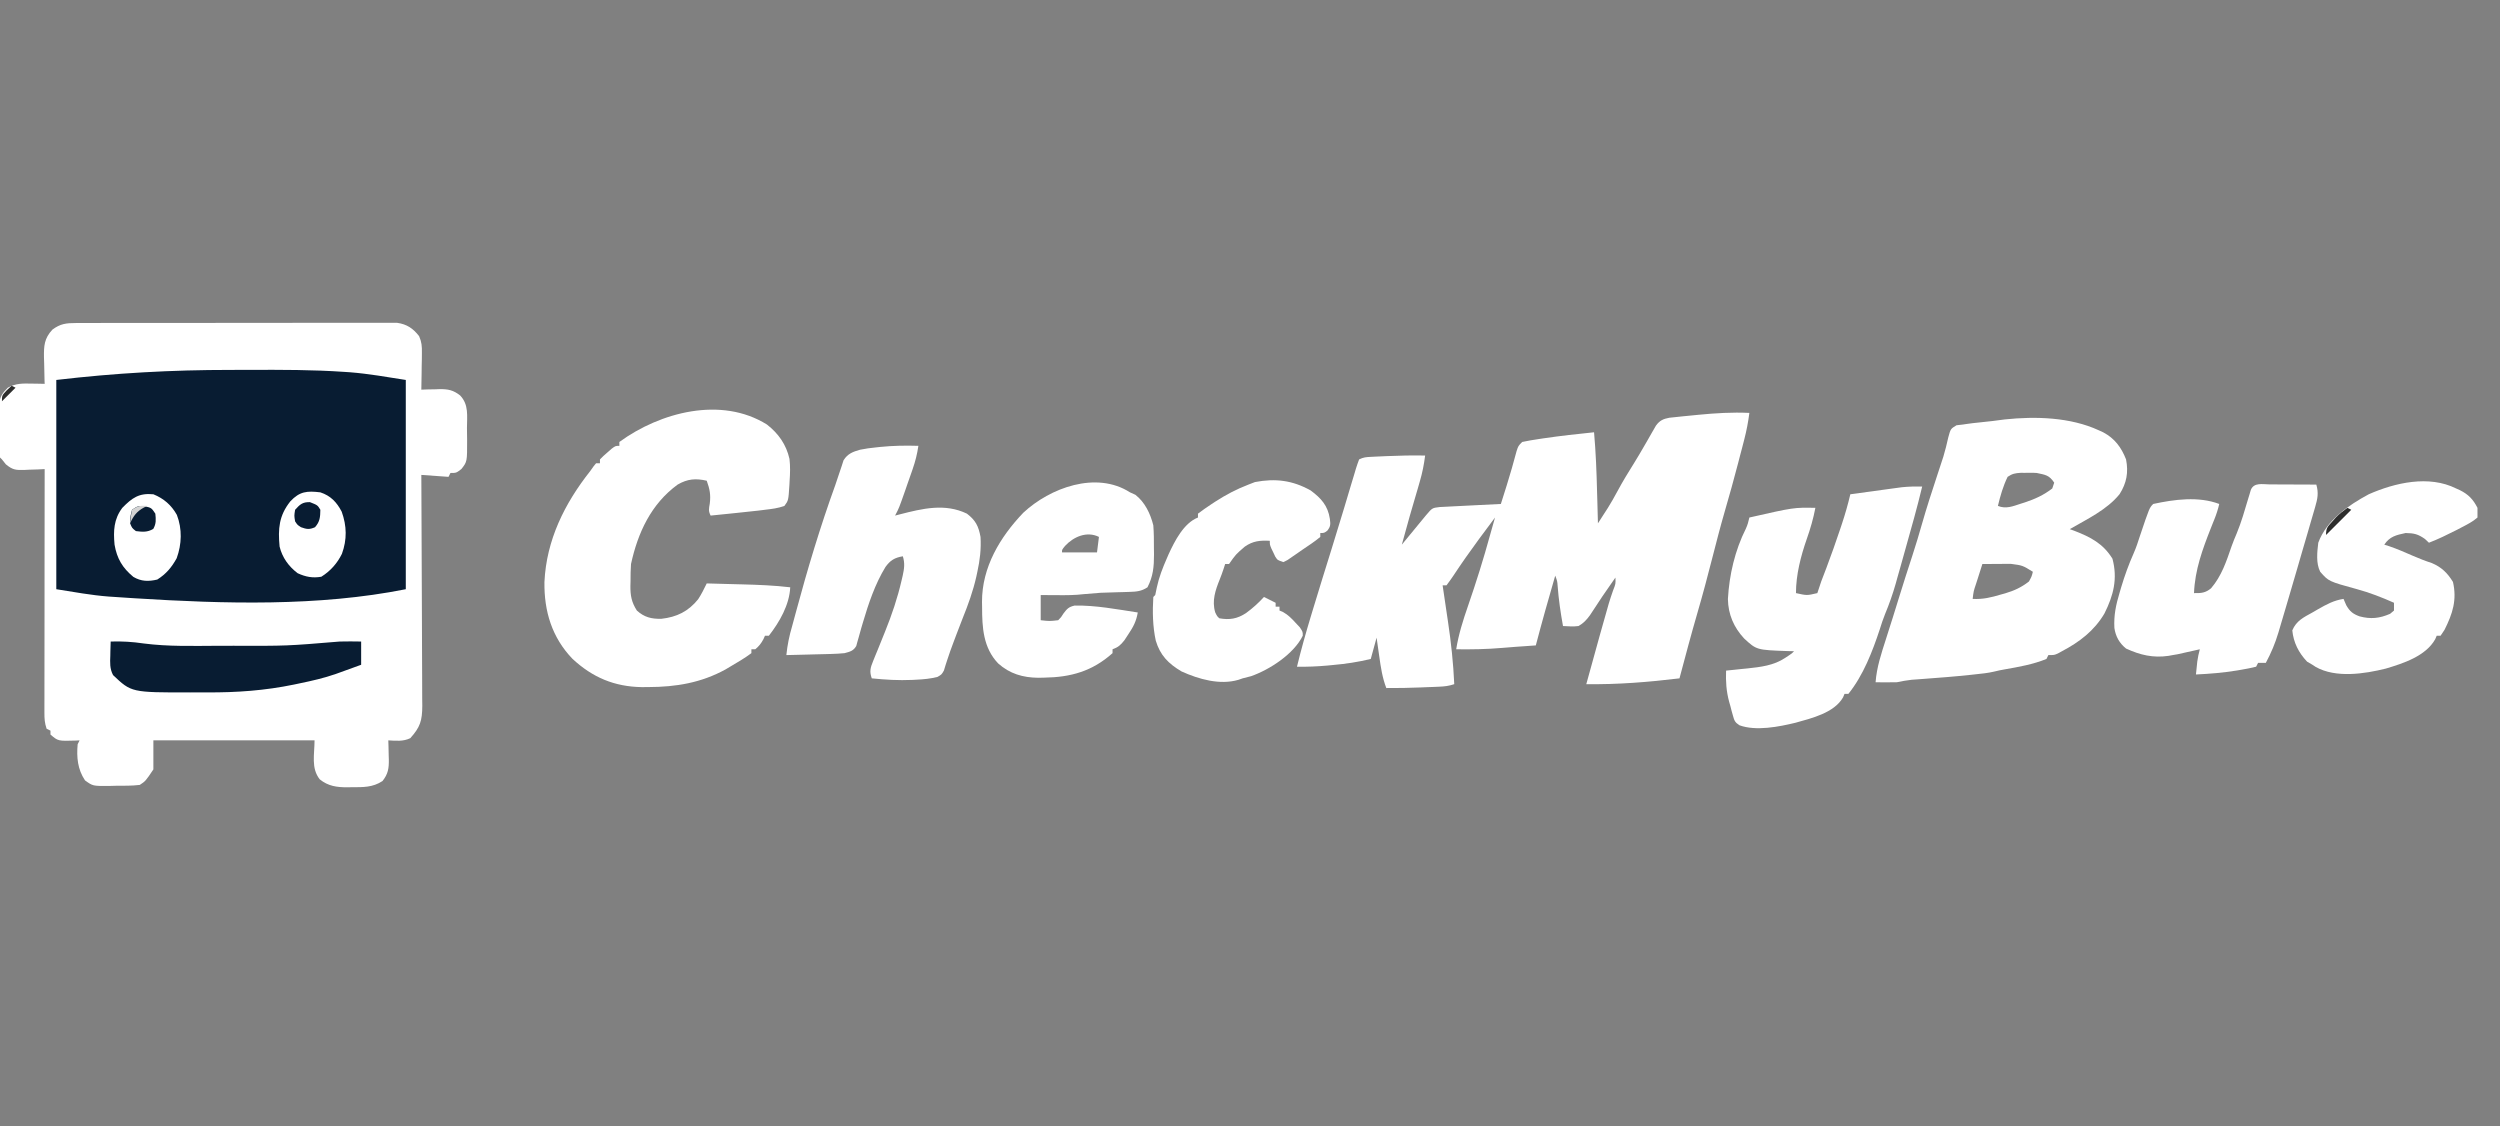<svg width="111" height="50" viewBox="0 0 111 50" fill="none" xmlns="http://www.w3.org/2000/svg">
<rect x="0" y="0" width="111" height="50" fill="#808080" stroke="none"/>
<g clip-path="url(#clip0_5571_761)">
<path d="M3.383 14.342C3.445 14.342 3.507 14.341 3.571 14.341C3.778 14.34 3.985 14.34 4.192 14.341C4.341 14.34 4.49 14.34 4.638 14.339C5.042 14.338 5.445 14.338 5.849 14.338C6.186 14.338 6.523 14.338 6.86 14.337C7.655 14.336 8.45 14.336 9.245 14.337C10.065 14.338 10.885 14.337 11.705 14.335C12.409 14.333 13.114 14.332 13.818 14.333C14.239 14.333 14.659 14.333 15.08 14.331C15.475 14.33 15.871 14.33 16.266 14.332C16.411 14.332 16.556 14.332 16.701 14.331C16.899 14.33 17.098 14.331 17.296 14.332C17.407 14.333 17.517 14.333 17.632 14.333C18.067 14.395 18.34 14.581 18.608 14.924C18.724 15.188 18.737 15.375 18.732 15.662C18.731 15.758 18.73 15.854 18.73 15.952C18.727 16.051 18.725 16.15 18.723 16.252C18.722 16.353 18.721 16.453 18.72 16.557C18.716 16.805 18.712 17.053 18.707 17.301C18.839 17.296 18.839 17.296 18.975 17.291C19.092 17.289 19.209 17.287 19.326 17.285C19.414 17.281 19.414 17.281 19.502 17.278C19.89 17.272 20.126 17.318 20.431 17.559C20.821 17.967 20.735 18.47 20.733 19.003C20.733 19.181 20.736 19.359 20.74 19.538C20.742 20.498 20.742 20.498 20.488 20.823C20.259 21 20.259 21 20 21C19.971 21.057 19.943 21.113 19.914 21.172C19.316 21.129 19.316 21.129 18.707 21.086C18.708 21.223 18.708 21.359 18.709 21.5C18.716 22.789 18.721 24.078 18.725 25.366C18.727 26.029 18.729 26.691 18.733 27.354C18.736 27.931 18.739 28.509 18.739 29.086C18.74 29.392 18.741 29.698 18.743 30.003C18.746 30.345 18.746 30.686 18.746 31.028C18.747 31.129 18.748 31.23 18.75 31.334C18.746 31.997 18.659 32.285 18.217 32.775C17.902 32.927 17.585 32.891 17.241 32.872C17.244 32.966 17.247 33.06 17.25 33.158C17.253 33.283 17.255 33.408 17.258 33.533C17.26 33.595 17.262 33.657 17.264 33.721C17.27 34.117 17.232 34.366 16.983 34.678C16.549 34.966 16.117 34.952 15.609 34.952C15.549 34.953 15.49 34.955 15.428 34.956C14.955 34.957 14.57 34.905 14.197 34.603C13.803 34.107 13.966 33.488 13.966 32.872C11.604 32.872 9.243 32.872 6.81 32.872C6.81 33.297 6.81 33.723 6.81 34.162C6.465 34.678 6.465 34.678 6.207 34.85C5.853 34.893 5.497 34.886 5.14 34.888C5.042 34.891 4.944 34.894 4.843 34.896C4.122 34.901 4.122 34.901 3.775 34.65C3.443 34.155 3.397 33.624 3.448 33.044C3.477 32.987 3.505 32.93 3.534 32.872C3.477 32.875 3.42 32.878 3.361 32.881C2.578 32.905 2.578 32.905 2.241 32.614C2.241 32.557 2.241 32.5 2.241 32.441C2.184 32.413 2.128 32.385 2.069 32.355C1.981 32.092 1.972 31.914 1.972 31.639C1.972 31.543 1.972 31.448 1.972 31.35C1.972 31.246 1.973 31.141 1.973 31.034C1.973 30.924 1.973 30.814 1.973 30.7C1.973 30.399 1.973 30.097 1.974 29.796C1.975 29.48 1.975 29.165 1.975 28.85C1.975 28.253 1.976 27.656 1.977 27.059C1.978 26.38 1.978 25.701 1.978 25.021C1.979 23.623 1.981 22.226 1.983 20.828C1.882 20.833 1.781 20.838 1.677 20.843C1.544 20.847 1.41 20.851 1.277 20.855C1.211 20.858 1.144 20.862 1.076 20.866C0.698 20.874 0.564 20.866 0.26 20.616C0.202 20.544 0.145 20.472 0.086 20.398C0.058 20.369 0.029 20.341 -1.26307e-05 20.312C-0.023 19.938 -0.023 19.564 -0.025 19.189C-0.027 19.002 -0.031 18.814 -0.035 18.626C-0.035 18.507 -0.036 18.387 -0.037 18.267C-0.038 18.158 -0.039 18.049 -0.041 17.937C0.007 17.595 0.103 17.457 0.345 17.215C0.694 17.016 1.01 17.024 1.406 17.032C1.514 17.033 1.622 17.035 1.734 17.037C1.857 17.04 1.857 17.04 1.983 17.043C1.981 16.988 1.979 16.933 1.977 16.877C1.97 16.628 1.966 16.378 1.961 16.128C1.958 16.043 1.955 15.957 1.952 15.868C1.946 15.356 1.962 15.027 2.328 14.634C2.683 14.37 2.945 14.343 3.383 14.342Z" fill="white"/>
<path d="M10.23 16.424C10.518 16.424 10.805 16.424 11.093 16.422C12.489 16.417 13.883 16.415 15.277 16.511C15.365 16.517 15.454 16.523 15.545 16.529C16.381 16.596 17.181 16.739 18.017 16.87C18.017 19.936 18.017 23.002 18.017 26.161C14.14 26.935 9.938 26.811 6.013 26.565C5.93 26.56 5.847 26.555 5.761 26.549C5.521 26.534 5.282 26.518 5.042 26.501C4.974 26.497 4.907 26.492 4.838 26.488C4.047 26.428 3.291 26.286 2.5 26.161C2.5 23.095 2.5 20.029 2.5 16.87C5.123 16.562 7.614 16.424 10.23 16.424Z" fill="#081C32"/>
<path d="M77.672 18.333C77.62 18.735 77.547 19.121 77.445 19.514C77.417 19.623 77.389 19.732 77.36 19.844C77.329 19.961 77.299 20.077 77.268 20.193C77.237 20.314 77.205 20.435 77.174 20.556C76.985 21.279 76.787 21.997 76.577 22.714C76.382 23.386 76.208 24.064 76.034 24.742C75.823 25.57 75.604 26.394 75.365 27.214C75.084 28.178 74.828 29.149 74.569 30.119C73.191 30.286 71.821 30.396 70.431 30.377C70.626 29.659 70.825 28.942 71.026 28.225C71.061 28.104 71.095 27.982 71.129 27.86C71.449 26.715 71.449 26.715 71.619 26.221C71.738 25.918 71.738 25.918 71.724 25.645C71.334 26.195 70.958 26.75 70.594 27.317C70.436 27.53 70.316 27.664 70.086 27.796C69.85 27.828 69.636 27.808 69.397 27.796C69.29 27.202 69.203 26.615 69.159 26.013C69.143 25.803 69.143 25.803 69.052 25.559C68.754 26.589 68.461 27.619 68.19 28.656C68.115 28.661 68.041 28.667 67.965 28.672C67.863 28.679 67.761 28.686 67.656 28.694C67.546 28.702 67.435 28.709 67.321 28.717C67.112 28.733 66.904 28.749 66.695 28.767C66.014 28.826 65.339 28.837 64.655 28.828C64.762 28.162 64.959 27.54 65.18 26.903C65.539 25.864 65.868 24.819 66.158 23.758C66.23 23.498 66.305 23.238 66.379 22.978C66.198 23.222 66.016 23.466 65.835 23.71C65.781 23.783 65.726 23.856 65.67 23.931C65.271 24.473 64.885 25.021 64.515 25.583C64.422 25.721 64.324 25.856 64.224 25.989C64.167 25.989 64.11 25.989 64.052 25.989C64.064 26.073 64.077 26.157 64.09 26.244C64.138 26.563 64.184 26.881 64.231 27.2C64.251 27.337 64.272 27.474 64.292 27.61C64.43 28.532 64.527 29.445 64.569 30.377C64.32 30.46 64.139 30.479 63.879 30.49C63.751 30.495 63.751 30.495 63.621 30.501C63.532 30.504 63.443 30.508 63.351 30.511C63.264 30.515 63.178 30.519 63.088 30.522C62.575 30.543 62.065 30.552 61.552 30.549C61.375 30.087 61.307 29.627 61.239 29.14C61.222 29.02 61.222 29.02 61.204 28.898C61.176 28.703 61.148 28.508 61.121 28.312C61.035 28.624 60.95 28.937 60.862 29.258C60.3 29.394 59.752 29.477 59.176 29.527C59.099 29.535 59.022 29.542 58.942 29.55C58.488 29.591 58.042 29.61 57.586 29.602C57.767 28.851 57.976 28.111 58.2 27.371C58.234 27.259 58.268 27.146 58.302 27.034C58.571 26.146 58.846 25.26 59.123 24.374C59.311 23.772 59.496 23.169 59.677 22.564C59.717 22.43 59.758 22.295 59.798 22.16C59.857 21.964 59.916 21.767 59.974 21.57C60.033 21.374 60.092 21.179 60.151 20.984C60.168 20.925 60.185 20.867 60.203 20.807C60.245 20.669 60.294 20.533 60.345 20.398C60.538 20.301 60.66 20.295 60.875 20.284C60.947 20.281 61.019 20.277 61.093 20.273C61.17 20.27 61.246 20.267 61.325 20.263C61.403 20.259 61.48 20.256 61.56 20.252C62.132 20.227 62.703 20.215 63.276 20.226C63.226 20.623 63.152 20.996 63.039 21.38C63.01 21.483 62.98 21.585 62.95 21.691C62.919 21.796 62.888 21.902 62.856 22.011C62.795 22.22 62.734 22.429 62.673 22.638C62.629 22.789 62.629 22.789 62.585 22.942C62.466 23.355 62.353 23.768 62.241 24.183C62.277 24.139 62.313 24.096 62.349 24.051C62.511 23.855 62.672 23.659 62.834 23.462C62.89 23.394 62.946 23.326 63.004 23.255C63.058 23.19 63.112 23.124 63.167 23.057C63.217 22.997 63.267 22.936 63.318 22.874C63.591 22.552 63.591 22.552 63.917 22.513C64.044 22.506 64.171 22.499 64.297 22.494C64.364 22.49 64.431 22.487 64.5 22.483C64.713 22.472 64.927 22.462 65.14 22.451C65.285 22.444 65.429 22.436 65.574 22.429C65.928 22.41 66.283 22.393 66.638 22.376C66.706 22.161 66.774 21.946 66.842 21.73C66.861 21.67 66.88 21.61 66.899 21.549C67.058 21.045 67.2 20.538 67.337 20.027C67.414 19.795 67.414 19.795 67.586 19.623C67.831 19.572 68.071 19.53 68.319 19.494C68.391 19.483 68.463 19.473 68.538 19.461C69.281 19.352 70.028 19.269 70.776 19.193C70.855 20.077 70.888 20.958 70.91 21.844C70.914 21.98 70.918 22.116 70.922 22.251C70.931 22.58 70.94 22.908 70.948 23.236C71.044 23.088 71.139 22.94 71.234 22.792C71.314 22.669 71.314 22.669 71.395 22.542C71.541 22.308 71.675 22.071 71.805 21.828C72.042 21.386 72.301 20.962 72.567 20.538C72.711 20.306 72.849 20.072 72.985 19.835C73.024 19.769 73.062 19.703 73.102 19.634C73.177 19.504 73.252 19.373 73.326 19.241C73.378 19.152 73.378 19.152 73.431 19.06C73.461 19.007 73.492 18.954 73.523 18.899C73.686 18.673 73.848 18.597 74.118 18.548C74.26 18.533 74.26 18.533 74.406 18.518C74.511 18.507 74.617 18.495 74.726 18.484C74.838 18.473 74.949 18.462 75.065 18.451C75.178 18.44 75.29 18.428 75.407 18.417C76.165 18.344 76.911 18.297 77.672 18.333ZM66.466 22.72C66.552 22.892 66.552 22.892 66.552 22.892L66.466 22.72Z" fill="white"/>
<path d="M93.19 19.107C93.253 19.136 93.317 19.165 93.383 19.195C93.892 19.466 94.188 19.864 94.397 20.398C94.509 20.971 94.423 21.45 94.108 21.942C93.546 22.637 92.66 23.052 91.897 23.494C91.963 23.518 92.03 23.543 92.099 23.567C92.821 23.845 93.38 24.136 93.793 24.806C94.03 25.694 93.839 26.436 93.438 27.237C92.989 28.003 92.328 28.506 91.552 28.914C91.492 28.947 91.432 28.98 91.37 29.014C91.207 29.086 91.207 29.086 90.948 29.086C90.92 29.143 90.891 29.2 90.862 29.258C90.263 29.5 89.648 29.608 89.015 29.719C88.854 29.748 88.693 29.778 88.534 29.82C88.26 29.885 87.98 29.911 87.699 29.941C87.633 29.948 87.567 29.956 87.499 29.963C86.794 30.039 86.088 30.093 85.381 30.145C85.249 30.154 85.249 30.154 85.114 30.165C84.997 30.173 84.997 30.173 84.877 30.182C84.655 30.205 84.443 30.246 84.224 30.291C84.057 30.296 83.89 30.298 83.723 30.296C83.639 30.295 83.555 30.294 83.468 30.294C83.373 30.292 83.373 30.292 83.276 30.291C83.325 29.625 83.531 29.015 83.734 28.382C83.802 28.167 83.87 27.953 83.938 27.738C83.971 27.633 84.005 27.527 84.04 27.419C84.132 27.125 84.224 26.83 84.314 26.536C84.507 25.906 84.71 25.28 84.914 24.654C85.064 24.189 85.207 23.724 85.339 23.253C85.543 22.533 85.777 21.823 86.01 21.112C86.048 20.998 86.085 20.883 86.123 20.769C86.176 20.604 86.231 20.44 86.285 20.275C86.372 19.992 86.438 19.711 86.503 19.423C86.606 19.041 86.606 19.041 86.868 18.882C87.01 18.865 87.01 18.865 87.155 18.849C87.21 18.841 87.265 18.832 87.322 18.824C87.505 18.797 87.688 18.776 87.872 18.758C88.004 18.743 88.135 18.729 88.267 18.715C88.329 18.708 88.391 18.702 88.455 18.695C88.64 18.675 88.824 18.649 89.009 18.623C90.377 18.478 91.928 18.522 93.19 19.107ZM89.724 20.993C89.474 21.008 89.347 21.03 89.138 21.172C88.935 21.589 88.816 22.012 88.707 22.462C89.062 22.61 89.374 22.478 89.72 22.365C89.781 22.346 89.843 22.326 89.906 22.306C90.359 22.155 90.74 21.982 91.121 21.688C91.149 21.603 91.178 21.518 91.207 21.43C90.981 21.092 90.822 21.084 90.431 21C90.192 20.979 89.963 21.001 89.724 20.993ZM88.017 25.043C87.945 25.269 87.873 25.494 87.802 25.72C87.781 25.785 87.761 25.849 87.739 25.915C87.627 26.247 87.627 26.247 87.586 26.591C88.038 26.617 88.409 26.526 88.836 26.398C88.9 26.38 88.963 26.363 89.028 26.345C89.43 26.226 89.751 26.079 90.086 25.817C90.208 25.593 90.208 25.593 90.259 25.387C89.8 25.103 89.8 25.103 89.28 25.035C89.17 25.035 89.17 25.035 89.058 25.035C88.981 25.036 88.904 25.037 88.825 25.038C88.709 25.038 88.709 25.038 88.591 25.039C88.4 25.04 88.209 25.041 88.017 25.043Z" fill="white"/>
<path d="M34.052 18.849C34.565 19.25 34.909 19.738 35.053 20.375C35.092 20.704 35.082 21.02 35.059 21.349C35.055 21.439 35.055 21.439 35.05 21.53C35.006 22.223 35.006 22.223 34.828 22.462C34.547 22.567 34.261 22.599 33.965 22.634C33.819 22.653 33.819 22.653 33.669 22.671C33.348 22.708 33.026 22.742 32.705 22.774C32.593 22.786 32.482 22.797 32.368 22.809C32.096 22.837 31.824 22.865 31.552 22.892C31.445 22.68 31.476 22.592 31.514 22.36C31.564 21.972 31.512 21.71 31.379 21.344C30.89 21.232 30.529 21.26 30.086 21.516C28.91 22.376 28.321 23.648 28.017 25.043C27.997 25.297 27.997 25.552 27.996 25.807C27.994 25.875 27.992 25.943 27.99 26.013C27.987 26.443 28.038 26.734 28.276 27.108C28.606 27.406 28.919 27.484 29.364 27.475C30.054 27.397 30.561 27.146 30.997 26.608C31.145 26.383 31.26 26.146 31.379 25.904C31.769 25.914 32.158 25.924 32.547 25.936C32.679 25.939 32.812 25.943 32.944 25.946C33.661 25.965 34.373 25.991 35.086 26.076C35.051 26.854 34.611 27.619 34.138 28.226C34.081 28.226 34.024 28.226 33.965 28.226C33.931 28.303 33.931 28.303 33.895 28.382C33.793 28.57 33.699 28.692 33.534 28.828C33.477 28.828 33.421 28.828 33.362 28.828C33.362 28.885 33.362 28.942 33.362 29C33.062 29.226 32.736 29.412 32.414 29.603C32.348 29.642 32.281 29.682 32.213 29.723C31.128 30.318 30.017 30.502 28.793 30.506C28.646 30.507 28.646 30.507 28.497 30.508C27.283 30.489 26.311 30.081 25.42 29.254C24.506 28.306 24.155 27.137 24.173 25.842C24.259 23.977 25.07 22.351 26.207 20.914C26.255 20.845 26.304 20.776 26.354 20.706C26.39 20.661 26.427 20.616 26.465 20.57C26.522 20.57 26.579 20.57 26.638 20.57C26.638 20.513 26.638 20.456 26.638 20.398C26.783 20.249 26.783 20.249 26.972 20.086C27.034 20.032 27.096 19.977 27.16 19.921C27.328 19.796 27.328 19.796 27.5 19.796C27.5 19.739 27.5 19.682 27.5 19.623C29.317 18.299 32.024 17.583 34.052 18.849Z" fill="white"/>
<path d="M85.345 21.602C85.125 22.527 84.865 23.441 84.607 24.356C84.531 24.623 84.456 24.892 84.382 25.16C84.333 25.332 84.284 25.505 84.235 25.678C84.213 25.757 84.191 25.836 84.169 25.917C84.037 26.381 83.88 26.825 83.695 27.27C83.606 27.489 83.534 27.71 83.464 27.936C83.137 28.928 82.73 29.985 82.069 30.807C82.012 30.807 81.955 30.807 81.897 30.807C81.875 30.858 81.854 30.91 81.832 30.963C81.438 31.653 80.432 31.891 79.72 32.09C78.988 32.268 77.963 32.471 77.231 32.202C77.031 32.073 77.003 31.995 76.941 31.769C76.923 31.703 76.904 31.637 76.885 31.57C76.868 31.501 76.85 31.432 76.832 31.361C76.803 31.261 76.803 31.261 76.774 31.159C76.647 30.686 76.62 30.264 76.638 29.775C76.742 29.764 76.846 29.754 76.953 29.743C77.092 29.729 77.231 29.714 77.371 29.699C77.439 29.692 77.507 29.686 77.577 29.679C78.169 29.616 78.757 29.549 79.262 29.21C79.347 29.154 79.347 29.154 79.434 29.097C79.566 29.008 79.566 29.008 79.655 28.914C79.564 28.912 79.472 28.91 79.378 28.908C77.992 28.859 77.992 28.859 77.44 28.349C76.979 27.853 76.732 27.279 76.719 26.599C76.779 25.524 77.031 24.437 77.517 23.471C77.592 23.309 77.634 23.152 77.672 22.978C79.645 22.53 79.645 22.53 80.603 22.548C80.511 23.026 80.383 23.471 80.221 23.93C79.954 24.697 79.741 25.518 79.741 26.334C80.228 26.443 80.228 26.443 80.69 26.334C80.751 26.163 80.808 25.99 80.862 25.817C80.939 25.614 81.016 25.412 81.094 25.21C81.309 24.642 81.51 24.07 81.703 23.495C81.728 23.42 81.753 23.345 81.779 23.267C81.925 22.83 82.049 22.394 82.155 21.946C82.512 21.896 82.87 21.848 83.227 21.799C83.348 21.782 83.47 21.766 83.591 21.749C83.766 21.725 83.941 21.701 84.117 21.677C84.222 21.663 84.327 21.648 84.436 21.634C84.741 21.602 85.038 21.596 85.345 21.602Z" fill="white"/>
<path d="M40.776 19.795C40.724 20.16 40.639 20.491 40.518 20.839C40.484 20.937 40.45 21.034 40.415 21.135C40.379 21.236 40.344 21.337 40.307 21.441C40.272 21.542 40.237 21.643 40.201 21.748C39.914 22.567 39.914 22.567 39.741 22.892C39.809 22.875 39.877 22.857 39.947 22.839C40.953 22.581 41.953 22.334 42.931 22.806C43.319 23.103 43.447 23.361 43.535 23.838C43.568 24.373 43.508 24.871 43.394 25.392C43.379 25.463 43.364 25.534 43.348 25.607C43.203 26.247 42.987 26.847 42.741 27.454C42.647 27.688 42.558 27.925 42.469 28.161C42.426 28.278 42.382 28.395 42.337 28.512C42.239 28.77 42.146 29.028 42.061 29.291C42.034 29.376 42.006 29.461 41.977 29.549C41.955 29.622 41.933 29.695 41.91 29.771C41.81 29.947 41.81 29.947 41.627 30.054C41.317 30.135 41.014 30.162 40.695 30.178C40.599 30.183 40.599 30.183 40.502 30.188C39.898 30.216 39.308 30.18 38.707 30.119C38.597 29.812 38.645 29.648 38.767 29.35C38.8 29.268 38.833 29.186 38.867 29.102C38.903 29.015 38.939 28.928 38.976 28.839C39.049 28.659 39.121 28.478 39.194 28.298C39.229 28.211 39.264 28.124 39.3 28.035C39.601 27.289 39.852 26.547 40.032 25.763C40.048 25.697 40.063 25.631 40.079 25.562C40.149 25.243 40.182 25.011 40.086 24.699C39.72 24.76 39.529 24.879 39.316 25.172C38.852 25.929 38.56 26.804 38.31 27.651C38.288 27.726 38.266 27.8 38.243 27.877C38.201 28.021 38.161 28.165 38.122 28.31C38.103 28.376 38.084 28.441 38.065 28.508C38.05 28.566 38.034 28.624 38.018 28.683C37.885 28.904 37.746 28.932 37.5 29C37.298 29.02 37.095 29.031 36.892 29.036C36.807 29.038 36.807 29.038 36.72 29.041C36.54 29.046 36.36 29.05 36.18 29.054C36.057 29.057 35.935 29.061 35.812 29.064C35.513 29.072 35.213 29.079 34.914 29.086C34.961 28.635 35.043 28.233 35.172 27.796C35.228 27.591 35.283 27.387 35.338 27.183C35.851 25.274 36.416 23.393 37.088 21.534C37.151 21.356 37.21 21.177 37.268 20.997C37.302 20.897 37.336 20.796 37.371 20.693C37.412 20.565 37.412 20.565 37.454 20.435C37.638 20.143 37.869 20.057 38.19 19.967C38.422 19.918 38.654 19.889 38.89 19.865C38.953 19.858 39.017 19.851 39.082 19.844C39.647 19.787 40.208 19.777 40.776 19.795Z" fill="white"/>
<path d="M100.774 21.508C100.862 21.508 100.862 21.508 100.953 21.508C101.142 21.508 101.33 21.509 101.519 21.511C101.647 21.511 101.775 21.511 101.903 21.512C102.217 21.513 102.531 21.514 102.845 21.516C102.954 21.894 102.9 22.144 102.791 22.518C102.775 22.573 102.759 22.628 102.743 22.684C102.692 22.863 102.639 23.042 102.586 23.22C102.55 23.345 102.514 23.47 102.478 23.595C102.388 23.906 102.297 24.217 102.205 24.527C102.133 24.775 102.061 25.023 101.99 25.27C101.87 25.686 101.748 26.1 101.625 26.515C101.574 26.687 101.523 26.86 101.473 27.032C101.394 27.302 101.314 27.57 101.234 27.839C101.21 27.92 101.187 28 101.162 28.084C101.018 28.562 100.84 28.99 100.603 29.43C100.49 29.43 100.376 29.43 100.259 29.43C100.23 29.487 100.202 29.544 100.172 29.602C99.95 29.657 99.735 29.7 99.51 29.737C99.444 29.748 99.379 29.759 99.312 29.771C98.71 29.869 98.109 29.919 97.5 29.947C97.512 29.825 97.525 29.703 97.538 29.581C97.545 29.513 97.552 29.445 97.559 29.375C97.584 29.188 97.622 29.011 97.672 28.828C97.621 28.84 97.57 28.851 97.518 28.863C97.377 28.894 97.236 28.926 97.094 28.957C96.958 28.987 96.822 29.017 96.686 29.049C96.577 29.067 96.577 29.067 96.465 29.086C96.405 29.097 96.344 29.108 96.281 29.12C95.595 29.22 95.023 29.083 94.397 28.796C94.1 28.556 93.933 28.258 93.879 27.882C93.849 27.316 93.948 26.852 94.111 26.312C94.134 26.232 94.158 26.153 94.182 26.071C94.336 25.556 94.515 25.06 94.734 24.568C94.846 24.314 94.93 24.055 95.015 23.791C95.435 22.544 95.435 22.544 95.603 22.376C96.541 22.172 97.618 22.028 98.534 22.376C98.48 22.611 98.41 22.83 98.32 23.053C98.295 23.116 98.269 23.179 98.243 23.244C98.217 23.311 98.19 23.378 98.163 23.446C97.788 24.399 97.455 25.301 97.414 26.334C97.735 26.34 97.923 26.326 98.173 26.118C98.642 25.569 98.852 24.924 99.083 24.253C99.151 24.059 99.23 23.871 99.31 23.683C99.516 23.183 99.665 22.664 99.818 22.147C99.839 22.078 99.86 22.009 99.882 21.938C99.901 21.875 99.919 21.813 99.938 21.748C100.081 21.409 100.459 21.506 100.774 21.508Z" fill="white"/>
<path d="M50.172 21.86C50.251 21.896 50.329 21.931 50.41 21.968C50.837 22.299 51.077 22.808 51.207 23.323C51.234 23.663 51.235 24.003 51.234 24.344C51.235 24.435 51.237 24.525 51.238 24.618C51.238 25.163 51.2 25.588 50.948 26.076C50.684 26.252 50.458 26.272 50.145 26.28C50.011 26.285 50.011 26.285 49.876 26.289C49.783 26.291 49.691 26.294 49.596 26.296C48.862 26.314 48.862 26.314 48.132 26.379C47.732 26.428 47.337 26.429 46.934 26.425C46.828 26.424 46.828 26.424 46.721 26.424C46.549 26.423 46.378 26.421 46.207 26.42C46.207 26.789 46.207 27.158 46.207 27.538C46.599 27.581 46.599 27.581 46.983 27.538C47.116 27.405 47.116 27.405 47.22 27.237C47.379 27.026 47.453 26.947 47.714 26.887C48.649 26.87 49.596 27.054 50.517 27.194C50.451 27.581 50.323 27.828 50.102 28.156C50.043 28.246 49.984 28.336 49.923 28.429C49.752 28.644 49.65 28.736 49.397 28.828C49.397 28.885 49.397 28.942 49.397 29C48.495 29.807 47.541 30.07 46.363 30.087C46.276 30.089 46.189 30.091 46.099 30.093C45.415 30.085 44.836 29.918 44.318 29.456C43.654 28.76 43.605 27.86 43.605 26.947C43.603 26.873 43.602 26.799 43.601 26.723C43.598 25.184 44.397 23.851 45.436 22.764C46.623 21.659 48.672 20.898 50.172 21.86ZM47.29 24.237C47.147 24.412 47.147 24.412 47.155 24.527C47.667 24.527 48.179 24.527 48.707 24.527C48.735 24.3 48.764 24.073 48.793 23.839C48.258 23.572 47.669 23.829 47.29 24.237Z" fill="white"/>
<path d="M109.052 21.688C109.107 21.713 109.162 21.738 109.219 21.763C109.6 21.953 109.808 22.172 110 22.548C110.065 22.768 110.065 22.768 110 22.978C109.792 23.161 109.555 23.281 109.31 23.408C109.224 23.453 109.138 23.498 109.049 23.544C108.653 23.745 108.26 23.937 107.845 24.097C107.786 24.042 107.728 23.987 107.667 23.93C107.358 23.714 107.187 23.673 106.81 23.666C106.391 23.756 106.106 23.818 105.862 24.183C105.935 24.206 106.008 24.229 106.084 24.253C106.442 24.376 106.786 24.526 107.133 24.678C107.41 24.798 107.686 24.907 107.974 25C108.407 25.185 108.668 25.44 108.912 25.839C109.094 26.637 108.898 27.247 108.535 27.968C108.478 28.053 108.421 28.138 108.362 28.226C108.305 28.226 108.248 28.226 108.19 28.226C108.168 28.277 108.147 28.327 108.124 28.38C107.701 29.134 106.706 29.453 105.927 29.686C104.981 29.921 103.708 30.115 102.818 29.612C102.77 29.581 102.722 29.549 102.672 29.516C102.594 29.47 102.516 29.424 102.435 29.377C102.06 28.981 101.832 28.532 101.778 27.989C101.96 27.56 102.274 27.414 102.672 27.194C102.754 27.146 102.836 27.099 102.92 27.05C103.298 26.835 103.618 26.658 104.052 26.591C104.093 26.685 104.134 26.779 104.176 26.876C104.333 27.149 104.467 27.257 104.763 27.366C105.257 27.497 105.648 27.459 106.121 27.253C106.178 27.205 106.235 27.157 106.293 27.108C106.293 26.994 106.293 26.88 106.293 26.763C105.75 26.521 105.213 26.312 104.639 26.156C103.395 25.815 103.395 25.815 103.017 25.387C102.823 25 102.883 24.515 102.931 24.097C103.296 23.1 104.271 22.431 105.172 21.946C106.339 21.431 107.843 21.085 109.052 21.688Z" fill="white"/>
<path d="M58.19 21.774C58.658 22.12 58.957 22.449 59.046 23.037C59.076 23.279 59.085 23.366 58.934 23.561C58.793 23.666 58.793 23.666 58.621 23.666C58.621 23.723 58.621 23.78 58.621 23.839C58.369 24.051 58.09 24.229 57.818 24.414C57.742 24.467 57.666 24.52 57.588 24.575C57.515 24.625 57.442 24.675 57.366 24.727C57.299 24.773 57.232 24.819 57.163 24.867C57.103 24.896 57.044 24.926 56.983 24.957C56.724 24.871 56.724 24.871 56.623 24.718C56.594 24.657 56.566 24.595 56.536 24.532C56.506 24.471 56.476 24.41 56.446 24.347C56.379 24.183 56.379 24.183 56.379 24.011C55.949 23.988 55.63 24.018 55.271 24.269C54.869 24.614 54.869 24.614 54.569 25.043C54.512 25.043 54.455 25.043 54.397 25.043C54.373 25.114 54.35 25.185 54.327 25.258C54.274 25.414 54.22 25.57 54.158 25.722C53.964 26.204 53.801 26.672 53.955 27.188C54.038 27.36 54.038 27.36 54.138 27.452C54.597 27.533 54.933 27.476 55.323 27.221C55.617 27.005 55.875 26.774 56.121 26.505C56.293 26.591 56.466 26.677 56.638 26.764C56.638 26.82 56.638 26.877 56.638 26.936C56.695 26.936 56.752 26.936 56.81 26.936C56.81 26.992 56.81 27.049 56.81 27.108C56.86 27.128 56.909 27.149 56.96 27.17C57.195 27.302 57.346 27.457 57.527 27.656C57.589 27.722 57.651 27.789 57.715 27.857C57.845 28.054 57.845 28.054 57.842 28.228C57.445 29.037 56.379 29.73 55.55 30.022C55.424 30.055 55.299 30.088 55.172 30.119C55.111 30.14 55.05 30.161 54.988 30.183C54.164 30.428 53.224 30.157 52.463 29.813C51.879 29.469 51.511 29.097 51.316 28.444C51.178 27.808 51.168 27.154 51.207 26.505C51.25 26.463 51.25 26.463 51.293 26.419C51.319 26.307 51.342 26.194 51.363 26.081C51.461 25.625 51.623 25.211 51.81 24.785C51.835 24.727 51.86 24.67 51.885 24.611C52.158 24.02 52.559 23.223 53.19 22.978C53.19 22.922 53.19 22.865 53.19 22.806C53.383 22.66 53.575 22.525 53.777 22.392C53.836 22.354 53.895 22.315 53.955 22.275C54.427 21.97 54.905 21.717 55.431 21.516C55.527 21.479 55.623 21.441 55.722 21.403C56.627 21.232 57.381 21.323 58.19 21.774Z" fill="white"/>
<path d="M4.914 28.484C5.416 28.468 5.882 28.496 6.379 28.57C7.47 28.711 8.571 28.678 9.669 28.673C9.901 28.672 10.132 28.672 10.364 28.672C12.73 28.68 12.73 28.68 15.086 28.484C15.403 28.474 15.717 28.48 16.035 28.484C16.035 28.825 16.035 29.165 16.035 29.516C15.369 29.76 15.369 29.76 15.086 29.86C15.03 29.881 14.973 29.901 14.915 29.922C14.39 30.105 13.859 30.227 13.314 30.339C13.188 30.366 13.188 30.366 13.06 30.393C11.765 30.661 10.514 30.749 9.194 30.743C8.943 30.742 8.692 30.743 8.441 30.744C5.834 30.746 5.834 30.746 5.02 29.974C4.869 29.689 4.886 29.421 4.898 29.108C4.899 29.047 4.9 28.988 4.901 28.926C4.904 28.778 4.909 28.631 4.914 28.484Z" fill="#081C32"/>
<path d="M14.224 21.86C14.683 22.012 14.952 22.297 15.172 22.72C15.399 23.354 15.412 23.953 15.182 24.588C14.974 25.013 14.668 25.357 14.267 25.607C13.883 25.674 13.568 25.614 13.216 25.451C12.818 25.15 12.533 24.757 12.414 24.269C12.339 23.476 12.386 22.895 12.888 22.263C13.306 21.814 13.637 21.789 14.224 21.86Z" fill="white"/>
<path d="M6.81 21.946C7.273 22.134 7.609 22.426 7.853 22.861C8.094 23.489 8.072 24.16 7.845 24.785C7.622 25.19 7.376 25.485 6.983 25.732C6.593 25.824 6.271 25.82 5.921 25.614C5.438 25.214 5.192 24.8 5.086 24.183C5.03 23.569 5.05 23.054 5.431 22.548C5.865 22.106 6.169 21.884 6.81 21.946Z" fill="white"/>
<path d="M6.428 22.478C6.724 22.548 6.724 22.548 6.897 22.806C6.924 23.072 6.939 23.248 6.805 23.484C6.54 23.638 6.334 23.618 6.035 23.581C5.862 23.446 5.862 23.446 5.776 23.236C5.787 22.925 5.787 22.925 5.862 22.634C6.121 22.462 6.121 22.462 6.428 22.478Z" fill="#081C32"/>
<path d="M13.761 22.295C14.101 22.429 14.101 22.429 14.224 22.634C14.218 22.96 14.206 23.159 13.987 23.408C13.736 23.52 13.619 23.5 13.362 23.408C13.206 23.306 13.206 23.306 13.103 23.15C13.06 22.898 13.06 22.898 13.103 22.634C13.319 22.394 13.432 22.288 13.761 22.295Z" fill="#081C32"/>
<path d="M104.224 22.548C104.281 22.577 104.338 22.605 104.397 22.634C104.027 23.003 103.657 23.372 103.276 23.753C103.276 23.435 103.347 23.382 103.556 23.151C103.608 23.092 103.66 23.033 103.714 22.973C103.874 22.812 104.039 22.679 104.224 22.548Z" fill="#2D2D2C"/>
<path d="M6.552 22.462C6.5 22.485 6.449 22.508 6.395 22.532C6.074 22.706 5.924 22.906 5.776 23.236C5.803 22.946 5.803 22.946 5.862 22.634C6.14 22.449 6.231 22.445 6.552 22.462Z" fill="#D3D3D3"/>
<path d="M0.517 17.128C0.574 17.157 0.631 17.185 0.69 17.214C0.49 17.413 0.291 17.612 0.086 17.817C0.086 17.559 0.086 17.559 0.302 17.327C0.373 17.262 0.444 17.196 0.517 17.128Z" fill="#2E2E2D"/>
</g>
<defs>
<clipPath id="clip0_5571_761">
<rect width="110" height="26.066" fill="white" transform="translate(0 11.967)"/>
</clipPath>
</defs>
</svg>
